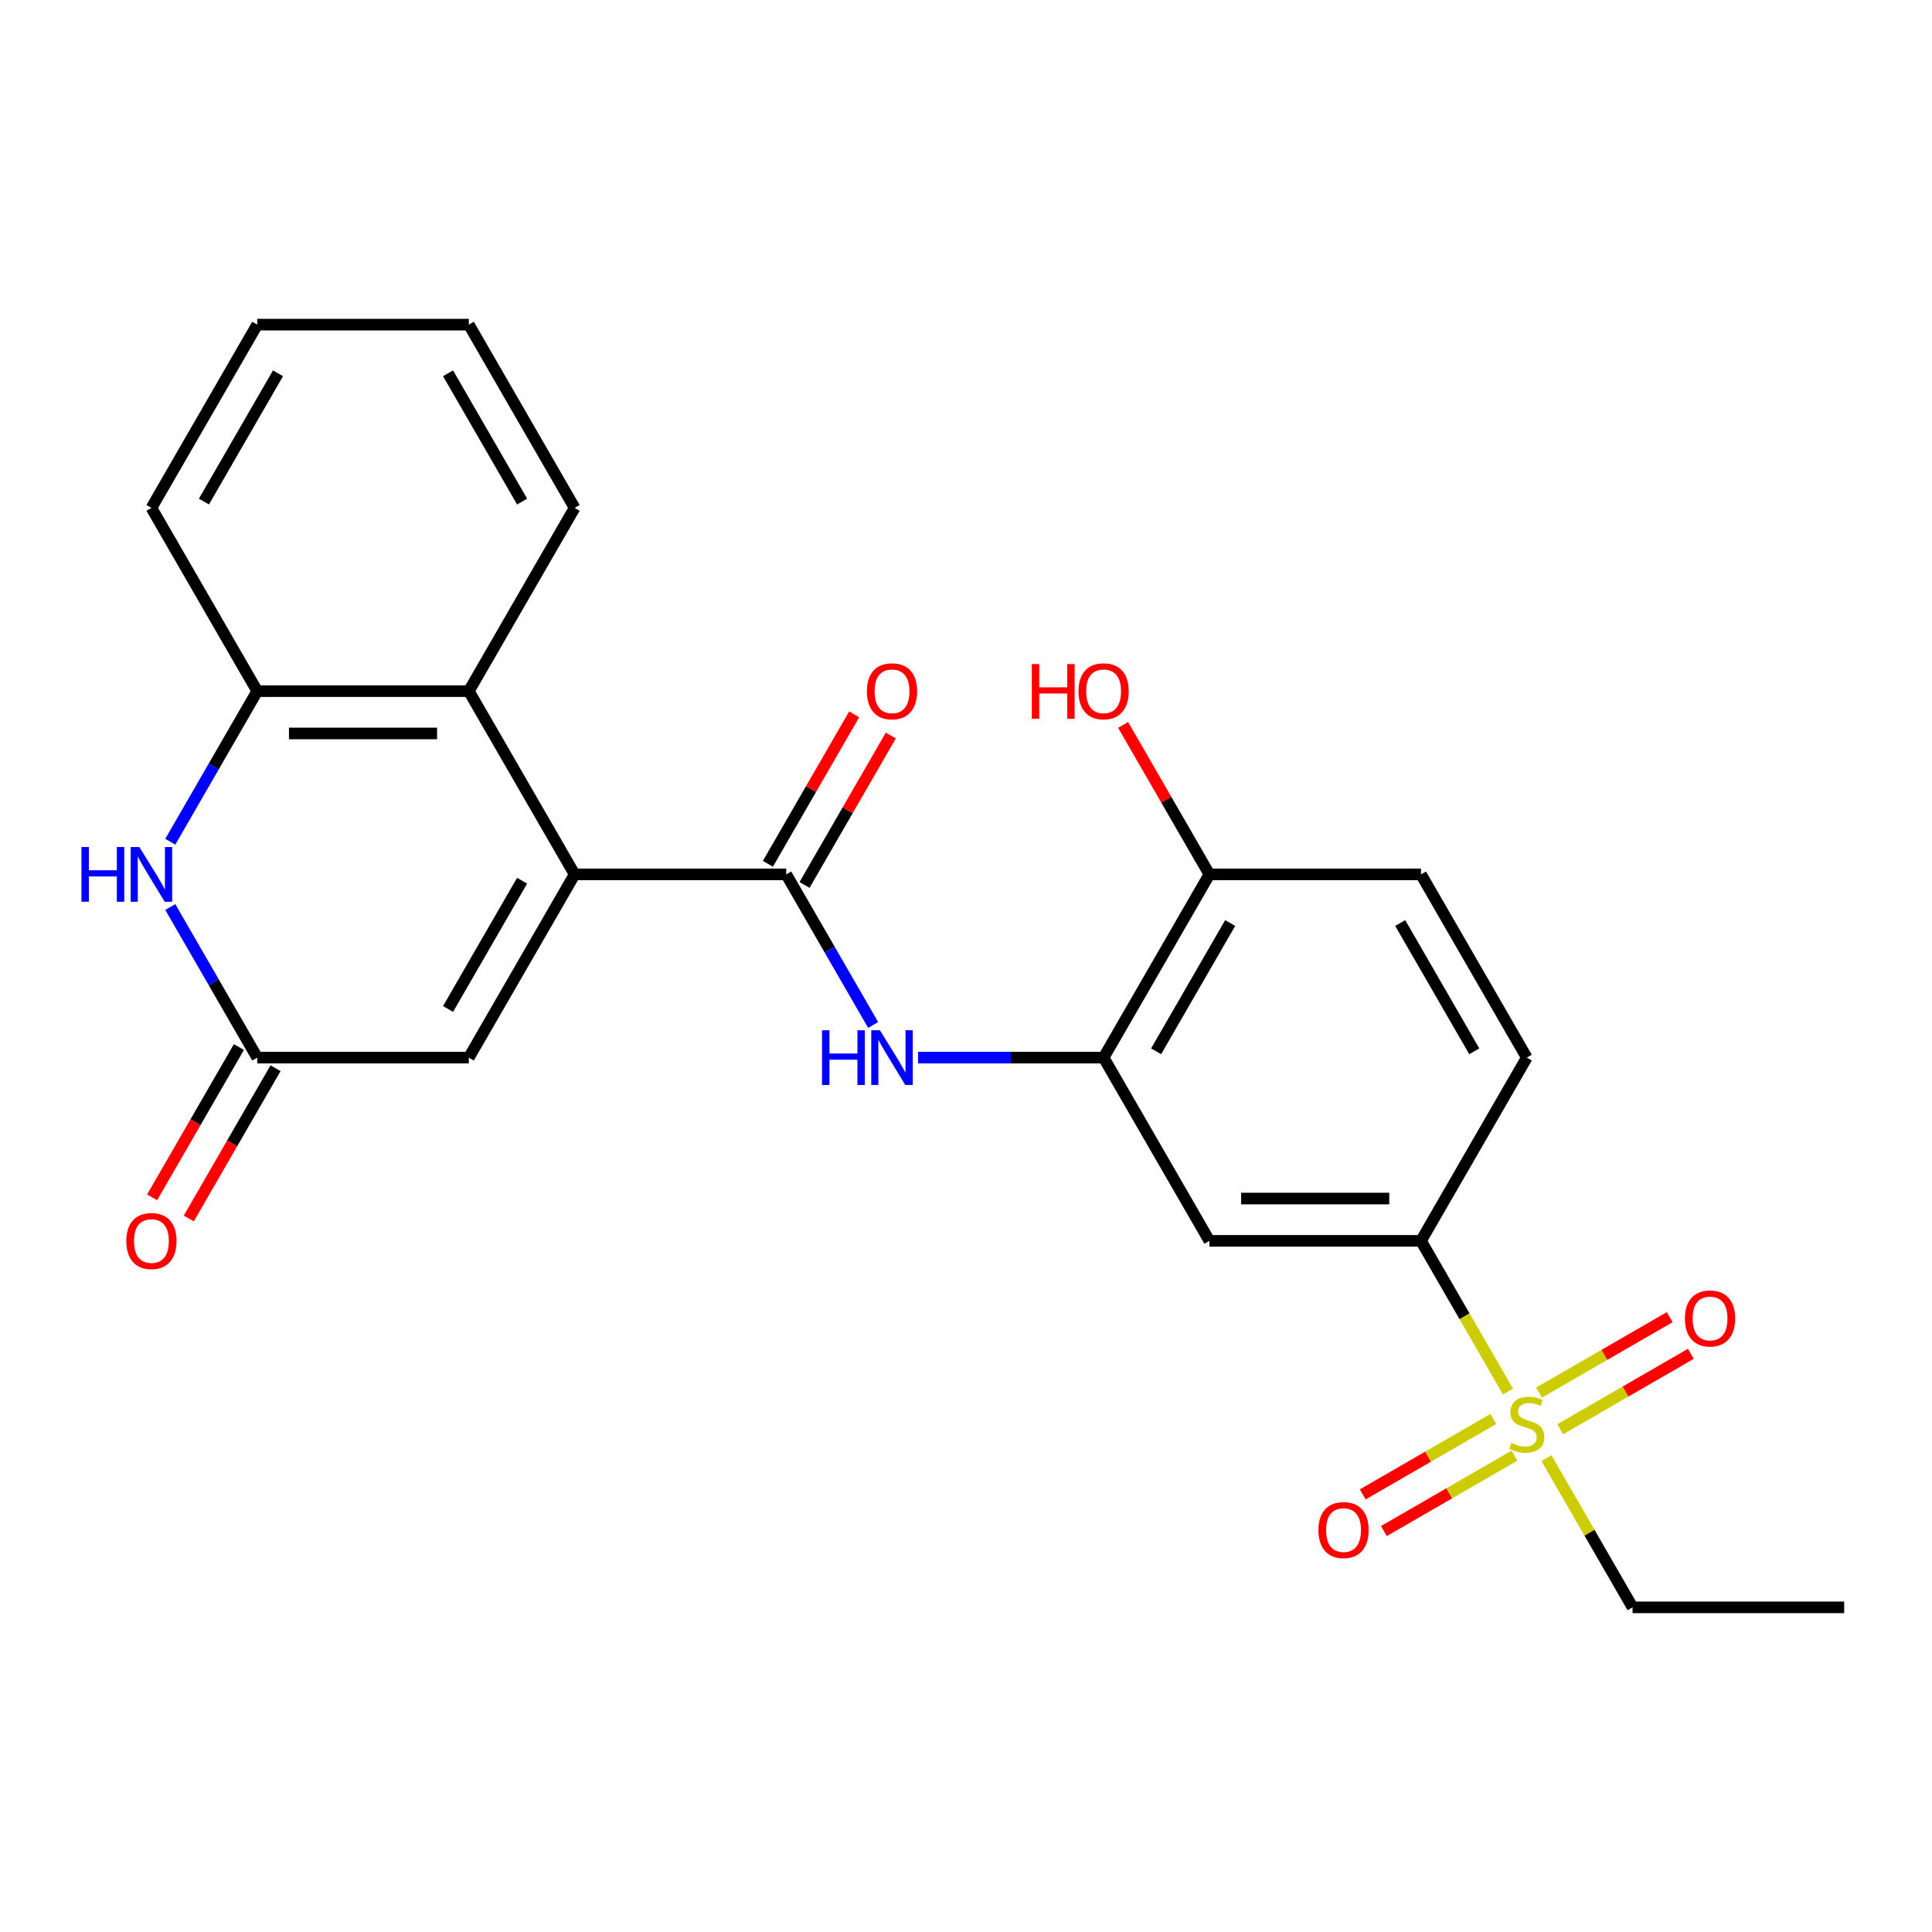 <?xml version='1.0' encoding='iso-8859-1'?>
<svg version='1.1' baseProfile='full'
              xmlns='http://www.w3.org/2000/svg'
                      xmlns:rdkit='http://www.rdkit.org/xml'
                      xmlns:xlink='http://www.w3.org/1999/xlink'
                  xml:space='preserve'
width='1000px' height='1000px' viewBox='0 0 1000 1000'>
<!-- END OF HEADER -->
<rect style='opacity:1.0;fill:#FFFFFF;stroke:none' width='1000' height='1000' x='0' y='0'> </rect>
<path class='bond-1' d='M 297.422,452.576 L 406.942,452.576' style='fill:none;fill-rule:evenodd;stroke:#000000;stroke-width:6px;stroke-linecap:butt;stroke-linejoin:miter;stroke-opacity:1' />
<path class='bond-4' d='M 297.422,452.576 L 242.661,357.729' style='fill:none;fill-rule:evenodd;stroke:#000000;stroke-width:6px;stroke-linecap:butt;stroke-linejoin:miter;stroke-opacity:1' />
<path class='bond-6' d='M 297.422,452.576 L 242.661,547.424' style='fill:none;fill-rule:evenodd;stroke:#000000;stroke-width:6px;stroke-linecap:butt;stroke-linejoin:miter;stroke-opacity:1' />
<path class='bond-6' d='M 270.238,455.851 L 231.906,522.245' style='fill:none;fill-rule:evenodd;stroke:#000000;stroke-width:6px;stroke-linecap:butt;stroke-linejoin:miter;stroke-opacity:1' />
<path class='bond-0' d='M 780.532,720.261 L 758.018,681.266' style='fill:none;fill-rule:evenodd;stroke:#CCCC00;stroke-width:6px;stroke-linecap:butt;stroke-linejoin:miter;stroke-opacity:1' />
<path class='bond-0' d='M 758.018,681.266 L 735.504,642.271' style='fill:none;fill-rule:evenodd;stroke:#000000;stroke-width:6px;stroke-linecap:butt;stroke-linejoin:miter;stroke-opacity:1' />
<path class='bond-11' d='M 807.559,739.781 L 841.375,720.257' style='fill:none;fill-rule:evenodd;stroke:#CCCC00;stroke-width:6px;stroke-linecap:butt;stroke-linejoin:miter;stroke-opacity:1' />
<path class='bond-11' d='M 841.375,720.257 L 875.191,700.733' style='fill:none;fill-rule:evenodd;stroke:#FF0000;stroke-width:6px;stroke-linecap:butt;stroke-linejoin:miter;stroke-opacity:1' />
<path class='bond-11' d='M 796.606,720.811 L 830.423,701.287' style='fill:none;fill-rule:evenodd;stroke:#CCCC00;stroke-width:6px;stroke-linecap:butt;stroke-linejoin:miter;stroke-opacity:1' />
<path class='bond-11' d='M 830.423,701.287 L 864.239,681.763' style='fill:none;fill-rule:evenodd;stroke:#FF0000;stroke-width:6px;stroke-linecap:butt;stroke-linejoin:miter;stroke-opacity:1' />
<path class='bond-12' d='M 772.97,734.458 L 739.154,753.981' style='fill:none;fill-rule:evenodd;stroke:#CCCC00;stroke-width:6px;stroke-linecap:butt;stroke-linejoin:miter;stroke-opacity:1' />
<path class='bond-12' d='M 739.154,753.981 L 705.338,773.505' style='fill:none;fill-rule:evenodd;stroke:#FF0000;stroke-width:6px;stroke-linecap:butt;stroke-linejoin:miter;stroke-opacity:1' />
<path class='bond-12' d='M 783.923,753.427 L 750.106,772.951' style='fill:none;fill-rule:evenodd;stroke:#CCCC00;stroke-width:6px;stroke-linecap:butt;stroke-linejoin:miter;stroke-opacity:1' />
<path class='bond-12' d='M 750.106,772.951 L 716.29,792.475' style='fill:none;fill-rule:evenodd;stroke:#FF0000;stroke-width:6px;stroke-linecap:butt;stroke-linejoin:miter;stroke-opacity:1' />
<path class='bond-18' d='M 800.436,754.737 L 822.731,793.352' style='fill:none;fill-rule:evenodd;stroke:#CCCC00;stroke-width:6px;stroke-linecap:butt;stroke-linejoin:miter;stroke-opacity:1' />
<path class='bond-18' d='M 822.731,793.352 L 845.025,831.967' style='fill:none;fill-rule:evenodd;stroke:#000000;stroke-width:6px;stroke-linecap:butt;stroke-linejoin:miter;stroke-opacity:1' />
<path class='bond-5' d='M 406.942,452.576 L 429.444,491.551' style='fill:none;fill-rule:evenodd;stroke:#000000;stroke-width:6px;stroke-linecap:butt;stroke-linejoin:miter;stroke-opacity:1' />
<path class='bond-5' d='M 429.444,491.551 L 451.946,530.526' style='fill:none;fill-rule:evenodd;stroke:#0000FF;stroke-width:6px;stroke-linecap:butt;stroke-linejoin:miter;stroke-opacity:1' />
<path class='bond-14' d='M 416.427,458.052 L 438.756,419.377' style='fill:none;fill-rule:evenodd;stroke:#000000;stroke-width:6px;stroke-linecap:butt;stroke-linejoin:miter;stroke-opacity:1' />
<path class='bond-14' d='M 438.756,419.377 L 461.085,380.703' style='fill:none;fill-rule:evenodd;stroke:#FF0000;stroke-width:6px;stroke-linecap:butt;stroke-linejoin:miter;stroke-opacity:1' />
<path class='bond-14' d='M 397.457,447.1 L 419.786,408.425' style='fill:none;fill-rule:evenodd;stroke:#000000;stroke-width:6px;stroke-linecap:butt;stroke-linejoin:miter;stroke-opacity:1' />
<path class='bond-14' d='M 419.786,408.425 L 442.115,369.75' style='fill:none;fill-rule:evenodd;stroke:#FF0000;stroke-width:6px;stroke-linecap:butt;stroke-linejoin:miter;stroke-opacity:1' />
<path class='bond-2' d='M 88.136,469.474 L 110.639,508.449' style='fill:none;fill-rule:evenodd;stroke:#0000FF;stroke-width:6px;stroke-linecap:butt;stroke-linejoin:miter;stroke-opacity:1' />
<path class='bond-2' d='M 110.639,508.449 L 133.141,547.424' style='fill:none;fill-rule:evenodd;stroke:#000000;stroke-width:6px;stroke-linecap:butt;stroke-linejoin:miter;stroke-opacity:1' />
<path class='bond-25' d='M 88.136,435.678 L 110.639,396.703' style='fill:none;fill-rule:evenodd;stroke:#0000FF;stroke-width:6px;stroke-linecap:butt;stroke-linejoin:miter;stroke-opacity:1' />
<path class='bond-25' d='M 110.639,396.703 L 133.141,357.729' style='fill:none;fill-rule:evenodd;stroke:#000000;stroke-width:6px;stroke-linecap:butt;stroke-linejoin:miter;stroke-opacity:1' />
<path class='bond-3' d='M 133.141,547.424 L 242.661,547.424' style='fill:none;fill-rule:evenodd;stroke:#000000;stroke-width:6px;stroke-linecap:butt;stroke-linejoin:miter;stroke-opacity:1' />
<path class='bond-15' d='M 123.656,541.948 L 101.2,580.843' style='fill:none;fill-rule:evenodd;stroke:#000000;stroke-width:6px;stroke-linecap:butt;stroke-linejoin:miter;stroke-opacity:1' />
<path class='bond-15' d='M 101.2,580.843 L 78.744,619.737' style='fill:none;fill-rule:evenodd;stroke:#FF0000;stroke-width:6px;stroke-linecap:butt;stroke-linejoin:miter;stroke-opacity:1' />
<path class='bond-15' d='M 142.625,552.9 L 120.169,591.795' style='fill:none;fill-rule:evenodd;stroke:#000000;stroke-width:6px;stroke-linecap:butt;stroke-linejoin:miter;stroke-opacity:1' />
<path class='bond-15' d='M 120.169,591.795 L 97.713,630.69' style='fill:none;fill-rule:evenodd;stroke:#FF0000;stroke-width:6px;stroke-linecap:butt;stroke-linejoin:miter;stroke-opacity:1' />
<path class='bond-8' d='M 242.661,357.729 L 133.141,357.729' style='fill:none;fill-rule:evenodd;stroke:#000000;stroke-width:6px;stroke-linecap:butt;stroke-linejoin:miter;stroke-opacity:1' />
<path class='bond-8' d='M 226.233,379.633 L 149.569,379.633' style='fill:none;fill-rule:evenodd;stroke:#000000;stroke-width:6px;stroke-linecap:butt;stroke-linejoin:miter;stroke-opacity:1' />
<path class='bond-20' d='M 242.661,357.729 L 297.422,262.881' style='fill:none;fill-rule:evenodd;stroke:#000000;stroke-width:6px;stroke-linecap:butt;stroke-linejoin:miter;stroke-opacity:1' />
<path class='bond-7' d='M 475.181,547.424 L 523.202,547.424' style='fill:none;fill-rule:evenodd;stroke:#0000FF;stroke-width:6px;stroke-linecap:butt;stroke-linejoin:miter;stroke-opacity:1' />
<path class='bond-7' d='M 523.202,547.424 L 571.223,547.424' style='fill:none;fill-rule:evenodd;stroke:#000000;stroke-width:6px;stroke-linecap:butt;stroke-linejoin:miter;stroke-opacity:1' />
<path class='bond-10' d='M 571.223,547.424 L 625.984,642.271' style='fill:none;fill-rule:evenodd;stroke:#000000;stroke-width:6px;stroke-linecap:butt;stroke-linejoin:miter;stroke-opacity:1' />
<path class='bond-13' d='M 571.223,547.424 L 625.984,452.576' style='fill:none;fill-rule:evenodd;stroke:#000000;stroke-width:6px;stroke-linecap:butt;stroke-linejoin:miter;stroke-opacity:1' />
<path class='bond-13' d='M 598.407,544.149 L 636.739,477.755' style='fill:none;fill-rule:evenodd;stroke:#000000;stroke-width:6px;stroke-linecap:butt;stroke-linejoin:miter;stroke-opacity:1' />
<path class='bond-21' d='M 133.141,357.729 L 78.38,262.881' style='fill:none;fill-rule:evenodd;stroke:#000000;stroke-width:6px;stroke-linecap:butt;stroke-linejoin:miter;stroke-opacity:1' />
<path class='bond-9' d='M 735.504,642.271 L 625.984,642.271' style='fill:none;fill-rule:evenodd;stroke:#000000;stroke-width:6px;stroke-linecap:butt;stroke-linejoin:miter;stroke-opacity:1' />
<path class='bond-9' d='M 719.076,620.367 L 642.412,620.367' style='fill:none;fill-rule:evenodd;stroke:#000000;stroke-width:6px;stroke-linecap:butt;stroke-linejoin:miter;stroke-opacity:1' />
<path class='bond-27' d='M 735.504,642.271 L 790.264,547.424' style='fill:none;fill-rule:evenodd;stroke:#000000;stroke-width:6px;stroke-linecap:butt;stroke-linejoin:miter;stroke-opacity:1' />
<path class='bond-17' d='M 625.984,452.576 L 735.504,452.576' style='fill:none;fill-rule:evenodd;stroke:#000000;stroke-width:6px;stroke-linecap:butt;stroke-linejoin:miter;stroke-opacity:1' />
<path class='bond-19' d='M 625.984,452.576 L 603.655,413.901' style='fill:none;fill-rule:evenodd;stroke:#000000;stroke-width:6px;stroke-linecap:butt;stroke-linejoin:miter;stroke-opacity:1' />
<path class='bond-19' d='M 603.655,413.901 L 581.326,375.227' style='fill:none;fill-rule:evenodd;stroke:#FF0000;stroke-width:6px;stroke-linecap:butt;stroke-linejoin:miter;stroke-opacity:1' />
<path class='bond-16' d='M 790.264,547.424 L 735.504,452.576' style='fill:none;fill-rule:evenodd;stroke:#000000;stroke-width:6px;stroke-linecap:butt;stroke-linejoin:miter;stroke-opacity:1' />
<path class='bond-16' d='M 763.081,544.149 L 724.749,477.755' style='fill:none;fill-rule:evenodd;stroke:#000000;stroke-width:6px;stroke-linecap:butt;stroke-linejoin:miter;stroke-opacity:1' />
<path class='bond-22' d='M 845.025,831.967 L 954.545,831.967' style='fill:none;fill-rule:evenodd;stroke:#000000;stroke-width:6px;stroke-linecap:butt;stroke-linejoin:miter;stroke-opacity:1' />
<path class='bond-23' d='M 297.422,262.881 L 242.661,168.033' style='fill:none;fill-rule:evenodd;stroke:#000000;stroke-width:6px;stroke-linecap:butt;stroke-linejoin:miter;stroke-opacity:1' />
<path class='bond-23' d='M 270.238,259.606 L 231.906,193.212' style='fill:none;fill-rule:evenodd;stroke:#000000;stroke-width:6px;stroke-linecap:butt;stroke-linejoin:miter;stroke-opacity:1' />
<path class='bond-26' d='M 78.38,262.881 L 133.141,168.033' style='fill:none;fill-rule:evenodd;stroke:#000000;stroke-width:6px;stroke-linecap:butt;stroke-linejoin:miter;stroke-opacity:1' />
<path class='bond-26' d='M 105.564,259.606 L 143.896,193.212' style='fill:none;fill-rule:evenodd;stroke:#000000;stroke-width:6px;stroke-linecap:butt;stroke-linejoin:miter;stroke-opacity:1' />
<path class='bond-24' d='M 242.661,168.033 L 133.141,168.033' style='fill:none;fill-rule:evenodd;stroke:#000000;stroke-width:6px;stroke-linecap:butt;stroke-linejoin:miter;stroke-opacity:1' />
<path  class='atom-1' d='M 782.264 746.839
Q 782.584 746.959, 783.904 747.519
Q 785.224 748.079, 786.664 748.439
Q 788.144 748.759, 789.584 748.759
Q 792.264 748.759, 793.824 747.479
Q 795.384 746.159, 795.384 743.879
Q 795.384 742.319, 794.584 741.359
Q 793.824 740.399, 792.624 739.879
Q 791.424 739.359, 789.424 738.759
Q 786.904 737.999, 785.384 737.279
Q 783.904 736.559, 782.824 735.039
Q 781.784 733.519, 781.784 730.959
Q 781.784 727.399, 784.184 725.199
Q 786.624 722.999, 791.424 722.999
Q 794.704 722.999, 798.424 724.559
L 797.504 727.639
Q 794.104 726.239, 791.544 726.239
Q 788.784 726.239, 787.264 727.399
Q 785.744 728.519, 785.784 730.479
Q 785.784 731.999, 786.544 732.919
Q 787.344 733.839, 788.464 734.359
Q 789.624 734.879, 791.544 735.479
Q 794.104 736.279, 795.624 737.079
Q 797.144 737.879, 798.224 739.519
Q 799.344 741.119, 799.344 743.879
Q 799.344 747.799, 796.704 749.919
Q 794.104 751.999, 789.744 751.999
Q 787.224 751.999, 785.304 751.439
Q 783.424 750.919, 781.184 749.999
L 782.264 746.839
' fill='#CCCC00'/>
<path  class='atom-3' d='M 42.16 438.416
L 46 438.416
L 46 450.456
L 60.48 450.456
L 60.48 438.416
L 64.32 438.416
L 64.32 466.736
L 60.48 466.736
L 60.48 453.656
L 46 453.656
L 46 466.736
L 42.16 466.736
L 42.16 438.416
' fill='#0000FF'/>
<path  class='atom-3' d='M 72.12 438.416
L 81.4 453.416
Q 82.32 454.896, 83.8 457.576
Q 85.28 460.256, 85.36 460.416
L 85.36 438.416
L 89.12 438.416
L 89.12 466.736
L 85.24 466.736
L 75.28 450.336
Q 74.12 448.416, 72.88 446.216
Q 71.68 444.016, 71.32 443.336
L 71.32 466.736
L 67.64 466.736
L 67.64 438.416
L 72.12 438.416
' fill='#0000FF'/>
<path  class='atom-6' d='M 425.483 533.264
L 429.323 533.264
L 429.323 545.304
L 443.803 545.304
L 443.803 533.264
L 447.643 533.264
L 447.643 561.584
L 443.803 561.584
L 443.803 548.504
L 429.323 548.504
L 429.323 561.584
L 425.483 561.584
L 425.483 533.264
' fill='#0000FF'/>
<path  class='atom-6' d='M 455.443 533.264
L 464.723 548.264
Q 465.643 549.744, 467.123 552.424
Q 468.603 555.104, 468.683 555.264
L 468.683 533.264
L 472.443 533.264
L 472.443 561.584
L 468.563 561.584
L 458.603 545.184
Q 457.443 543.264, 456.203 541.064
Q 455.003 538.864, 454.643 538.184
L 454.643 561.584
L 450.963 561.584
L 450.963 533.264
L 455.443 533.264
' fill='#0000FF'/>
<path  class='atom-12' d='M 872.112 682.439
Q 872.112 675.639, 875.472 671.839
Q 878.832 668.039, 885.112 668.039
Q 891.392 668.039, 894.752 671.839
Q 898.112 675.639, 898.112 682.439
Q 898.112 689.319, 894.712 693.239
Q 891.312 697.119, 885.112 697.119
Q 878.872 697.119, 875.472 693.239
Q 872.112 689.359, 872.112 682.439
M 885.112 693.919
Q 889.432 693.919, 891.752 691.039
Q 894.112 688.119, 894.112 682.439
Q 894.112 676.879, 891.752 674.079
Q 889.432 671.239, 885.112 671.239
Q 880.792 671.239, 878.432 674.039
Q 876.112 676.839, 876.112 682.439
Q 876.112 688.159, 878.432 691.039
Q 880.792 693.919, 885.112 693.919
' fill='#FF0000'/>
<path  class='atom-13' d='M 682.417 791.959
Q 682.417 785.159, 685.777 781.359
Q 689.137 777.559, 695.417 777.559
Q 701.697 777.559, 705.057 781.359
Q 708.417 785.159, 708.417 791.959
Q 708.417 798.839, 705.017 802.759
Q 701.617 806.639, 695.417 806.639
Q 689.177 806.639, 685.777 802.759
Q 682.417 798.879, 682.417 791.959
M 695.417 803.439
Q 699.737 803.439, 702.057 800.559
Q 704.417 797.639, 704.417 791.959
Q 704.417 786.399, 702.057 783.599
Q 699.737 780.759, 695.417 780.759
Q 691.097 780.759, 688.737 783.559
Q 686.417 786.359, 686.417 791.959
Q 686.417 797.679, 688.737 800.559
Q 691.097 803.439, 695.417 803.439
' fill='#FF0000'/>
<path  class='atom-15' d='M 448.703 357.809
Q 448.703 351.009, 452.063 347.209
Q 455.423 343.409, 461.703 343.409
Q 467.983 343.409, 471.343 347.209
Q 474.703 351.009, 474.703 357.809
Q 474.703 364.689, 471.303 368.609
Q 467.903 372.489, 461.703 372.489
Q 455.463 372.489, 452.063 368.609
Q 448.703 364.729, 448.703 357.809
M 461.703 369.289
Q 466.023 369.289, 468.343 366.409
Q 470.703 363.489, 470.703 357.809
Q 470.703 352.249, 468.343 349.449
Q 466.023 346.609, 461.703 346.609
Q 457.383 346.609, 455.023 349.409
Q 452.703 352.209, 452.703 357.809
Q 452.703 363.529, 455.023 366.409
Q 457.383 369.289, 461.703 369.289
' fill='#FF0000'/>
<path  class='atom-16' d='M 65.38 642.351
Q 65.38 635.551, 68.74 631.751
Q 72.1 627.951, 78.38 627.951
Q 84.66 627.951, 88.02 631.751
Q 91.38 635.551, 91.38 642.351
Q 91.38 649.231, 87.98 653.151
Q 84.58 657.031, 78.38 657.031
Q 72.14 657.031, 68.74 653.151
Q 65.38 649.271, 65.38 642.351
M 78.38 653.831
Q 82.7 653.831, 85.02 650.951
Q 87.38 648.031, 87.38 642.351
Q 87.38 636.791, 85.02 633.991
Q 82.7 631.151, 78.38 631.151
Q 74.06 631.151, 71.7 633.951
Q 69.38 636.751, 69.38 642.351
Q 69.38 648.071, 71.7 650.951
Q 74.06 653.831, 78.38 653.831
' fill='#FF0000'/>
<path  class='atom-20' d='M 534.063 343.729
L 537.903 343.729
L 537.903 355.769
L 552.383 355.769
L 552.383 343.729
L 556.223 343.729
L 556.223 372.049
L 552.383 372.049
L 552.383 358.969
L 537.903 358.969
L 537.903 372.049
L 534.063 372.049
L 534.063 343.729
' fill='#FF0000'/>
<path  class='atom-20' d='M 558.223 357.809
Q 558.223 351.009, 561.583 347.209
Q 564.943 343.409, 571.223 343.409
Q 577.503 343.409, 580.863 347.209
Q 584.223 351.009, 584.223 357.809
Q 584.223 364.689, 580.823 368.609
Q 577.423 372.489, 571.223 372.489
Q 564.983 372.489, 561.583 368.609
Q 558.223 364.729, 558.223 357.809
M 571.223 369.289
Q 575.543 369.289, 577.863 366.409
Q 580.223 363.489, 580.223 357.809
Q 580.223 352.249, 577.863 349.449
Q 575.543 346.609, 571.223 346.609
Q 566.903 346.609, 564.543 349.409
Q 562.223 352.209, 562.223 357.809
Q 562.223 363.529, 564.543 366.409
Q 566.903 369.289, 571.223 369.289
' fill='#FF0000'/>
</svg>
